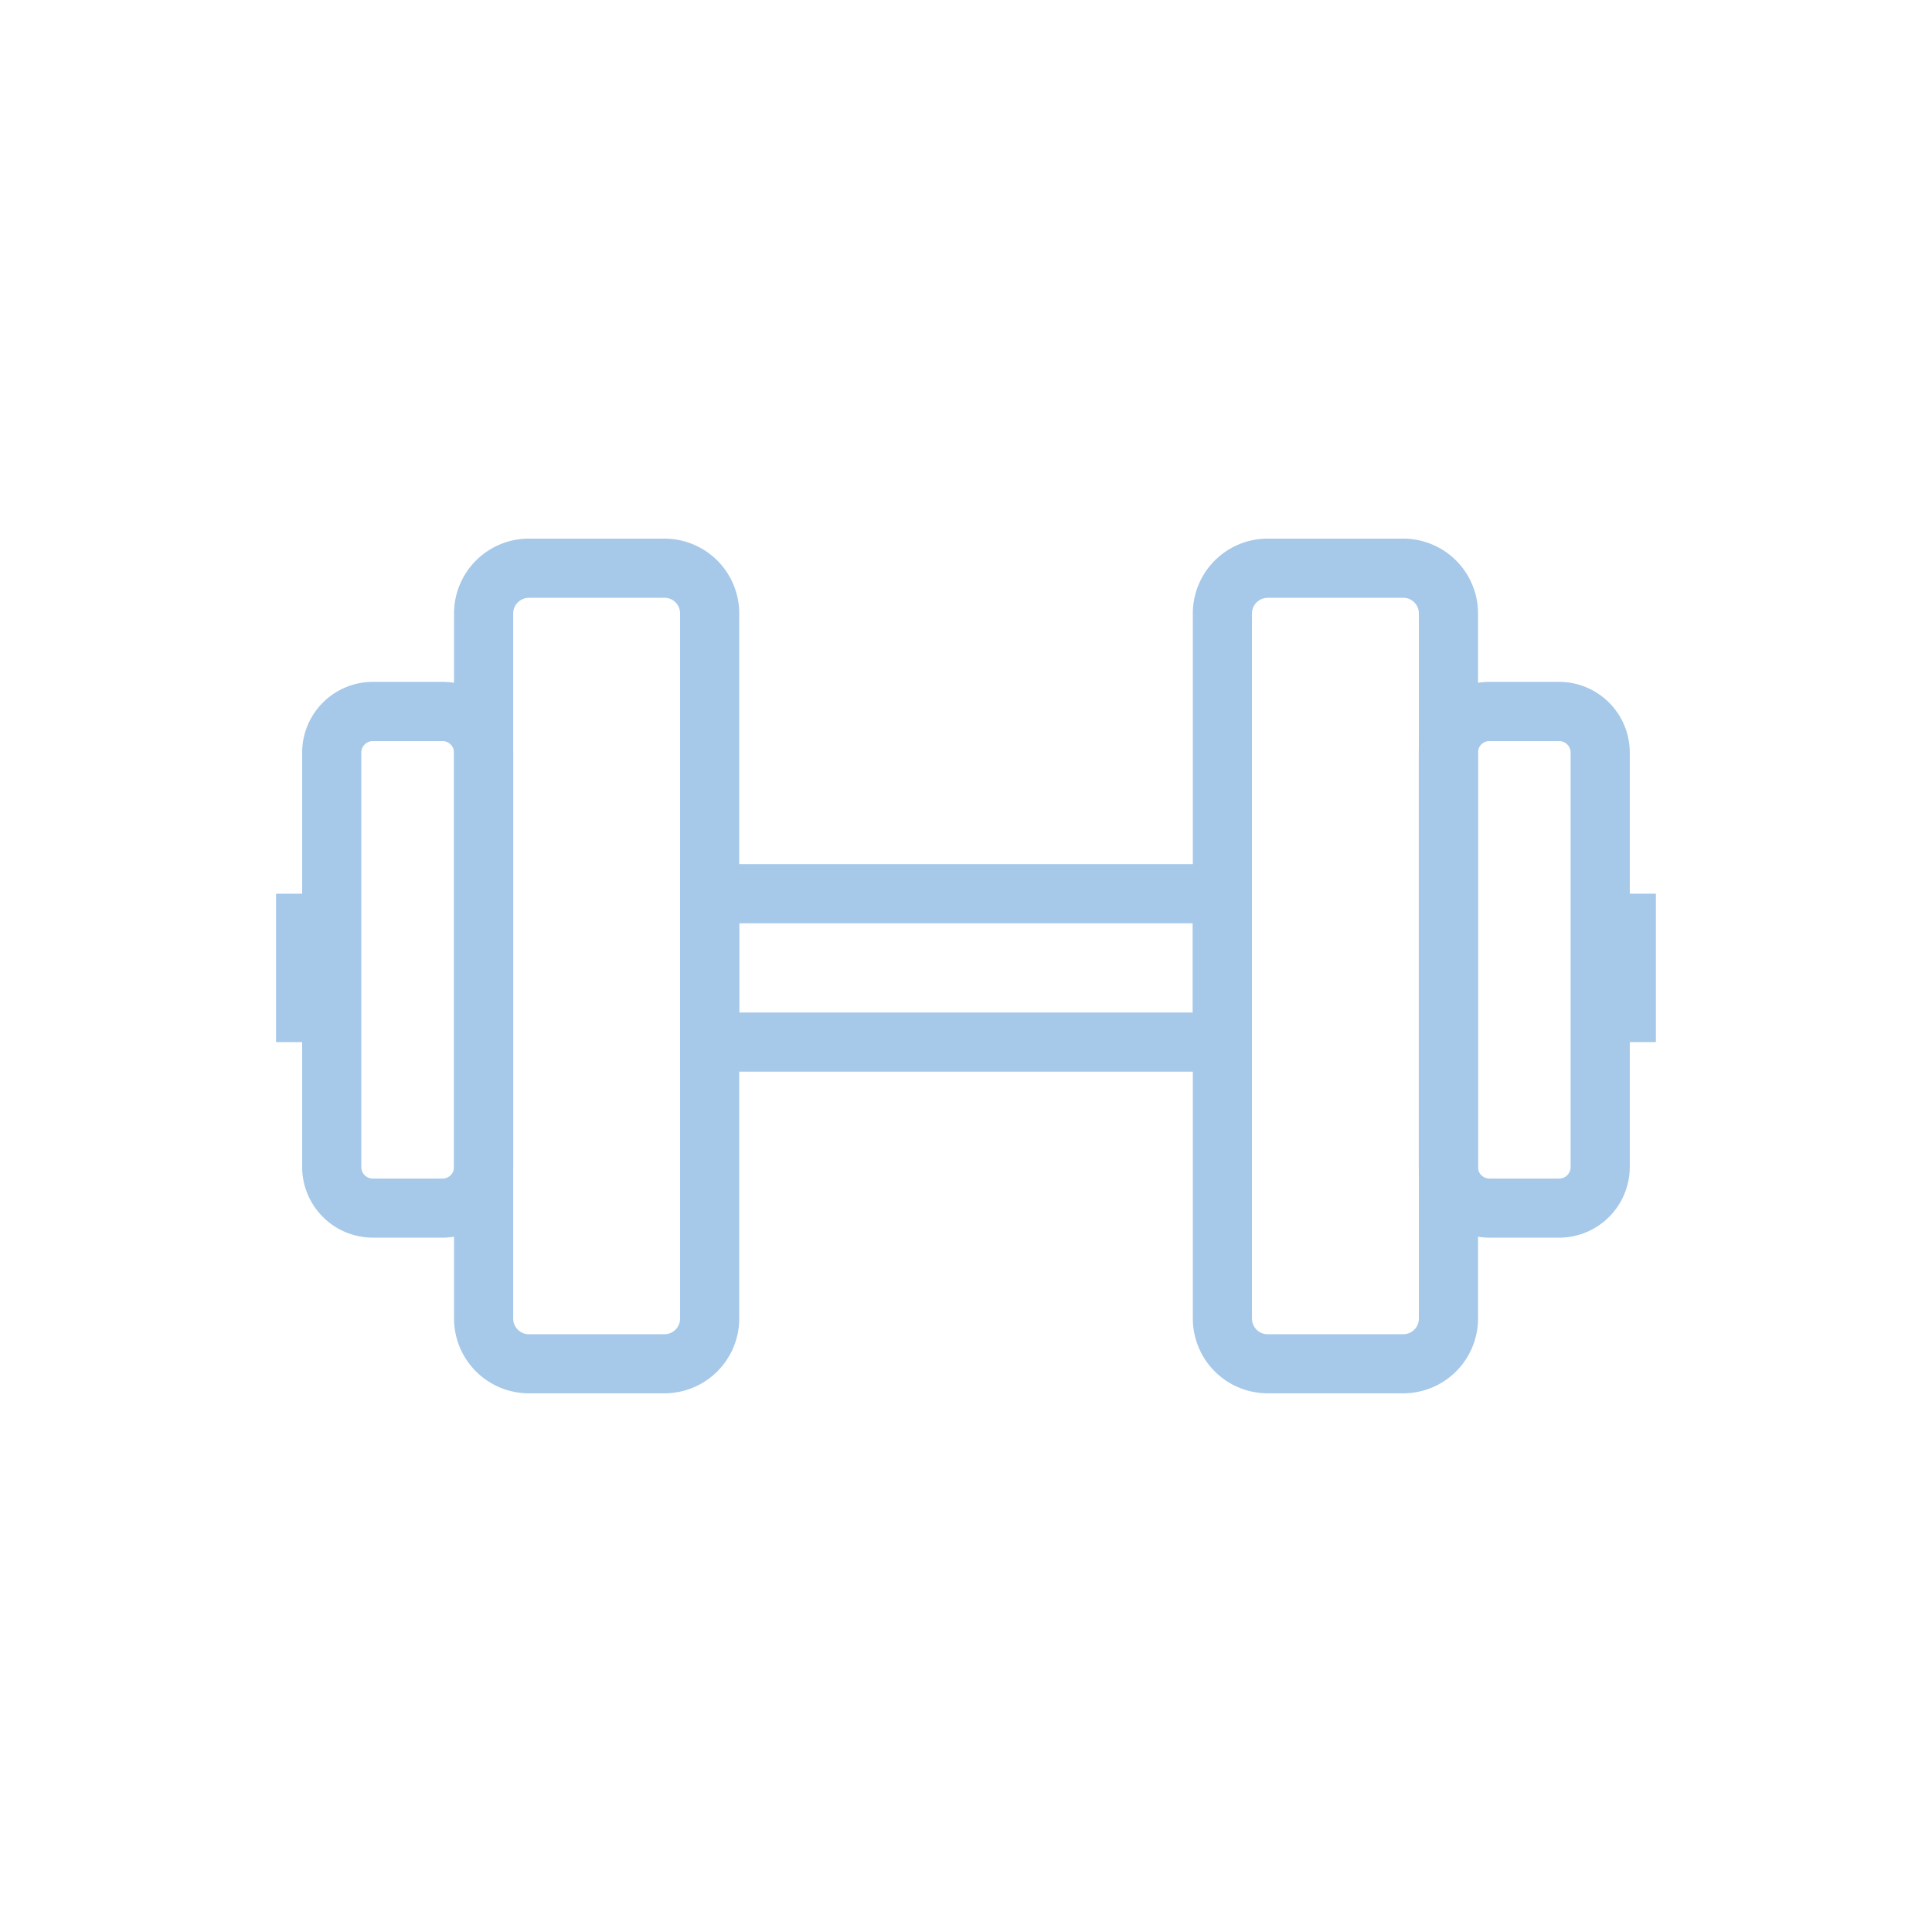 <svg width="88" height="88" viewBox="0 0 88 88" fill="none" xmlns="http://www.w3.org/2000/svg"><path d="M30.267 63.463h-6.182a3.408 3.408 0 01-3.404-3.404v-32.12a3.408 3.408 0 013.404-3.405h6.182a3.408 3.408 0 013.404 3.404v32.12a3.408 3.408 0 01-3.404 3.405zm-6.182-36.231c-.39 0-.71.317-.71.71v32.12c0 .389.318.71.71.71h6.182c.39 0 .71-.318.71-.71V27.938c0-.389-.317-.71-.71-.71h-6.182v.004z" fill="#A6C8E9"/><path d="M20.157 56.373h-3.176a3.223 3.223 0 01-3.218-3.218V34.276a3.223 3.223 0 013.218-3.218h3.176a3.223 3.223 0 013.219 3.218v18.88a3.223 3.223 0 01-3.219 3.218zm-3.176-22.618a.524.524 0 00-.524.524v18.88c0 .287.233.523.524.523h3.176a.524.524 0 00.524-.524V34.28a.525.525 0 00-.524-.524h-3.176zM63.918 63.463h-6.182a3.408 3.408 0 01-3.404-3.404v-32.12a3.408 3.408 0 013.404-3.405h6.182a3.408 3.408 0 013.404 3.404v32.12a3.408 3.408 0 01-3.404 3.405zm-6.182-36.231c-.39 0-.71.317-.71.71v32.12c0 .389.317.71.71.71h6.182c.389 0 .71-.318.71-.71V27.938c0-.389-.318-.71-.71-.71h-6.182v.004z" fill="#A6C8E9"/><path d="M71.016 56.373H67.84a3.22 3.22 0 01-3.216-3.218V34.276a3.222 3.222 0 013.216-3.218h3.176a3.223 3.223 0 013.218 3.218v18.88a3.223 3.223 0 01-3.218 3.218zM67.84 33.755a.522.522 0 00-.521.524v18.88c0 .287.233.523.52.523h3.177a.524.524 0 00.524-.524V34.28a.525.525 0 00-.524-.524H67.84zM57.026 48.814H30.974V39.36h26.049v9.454h.003zM33.671 46.12h20.66v-4.066H33.669v4.066h.003zM15.268 40.707h-2.694v6.76h2.694v-6.76z" fill="#A6C8E9"/><path d="M75.423 40.707h-2.695v6.76h2.695v-6.76z" fill="#A6C8E9"/></svg>
